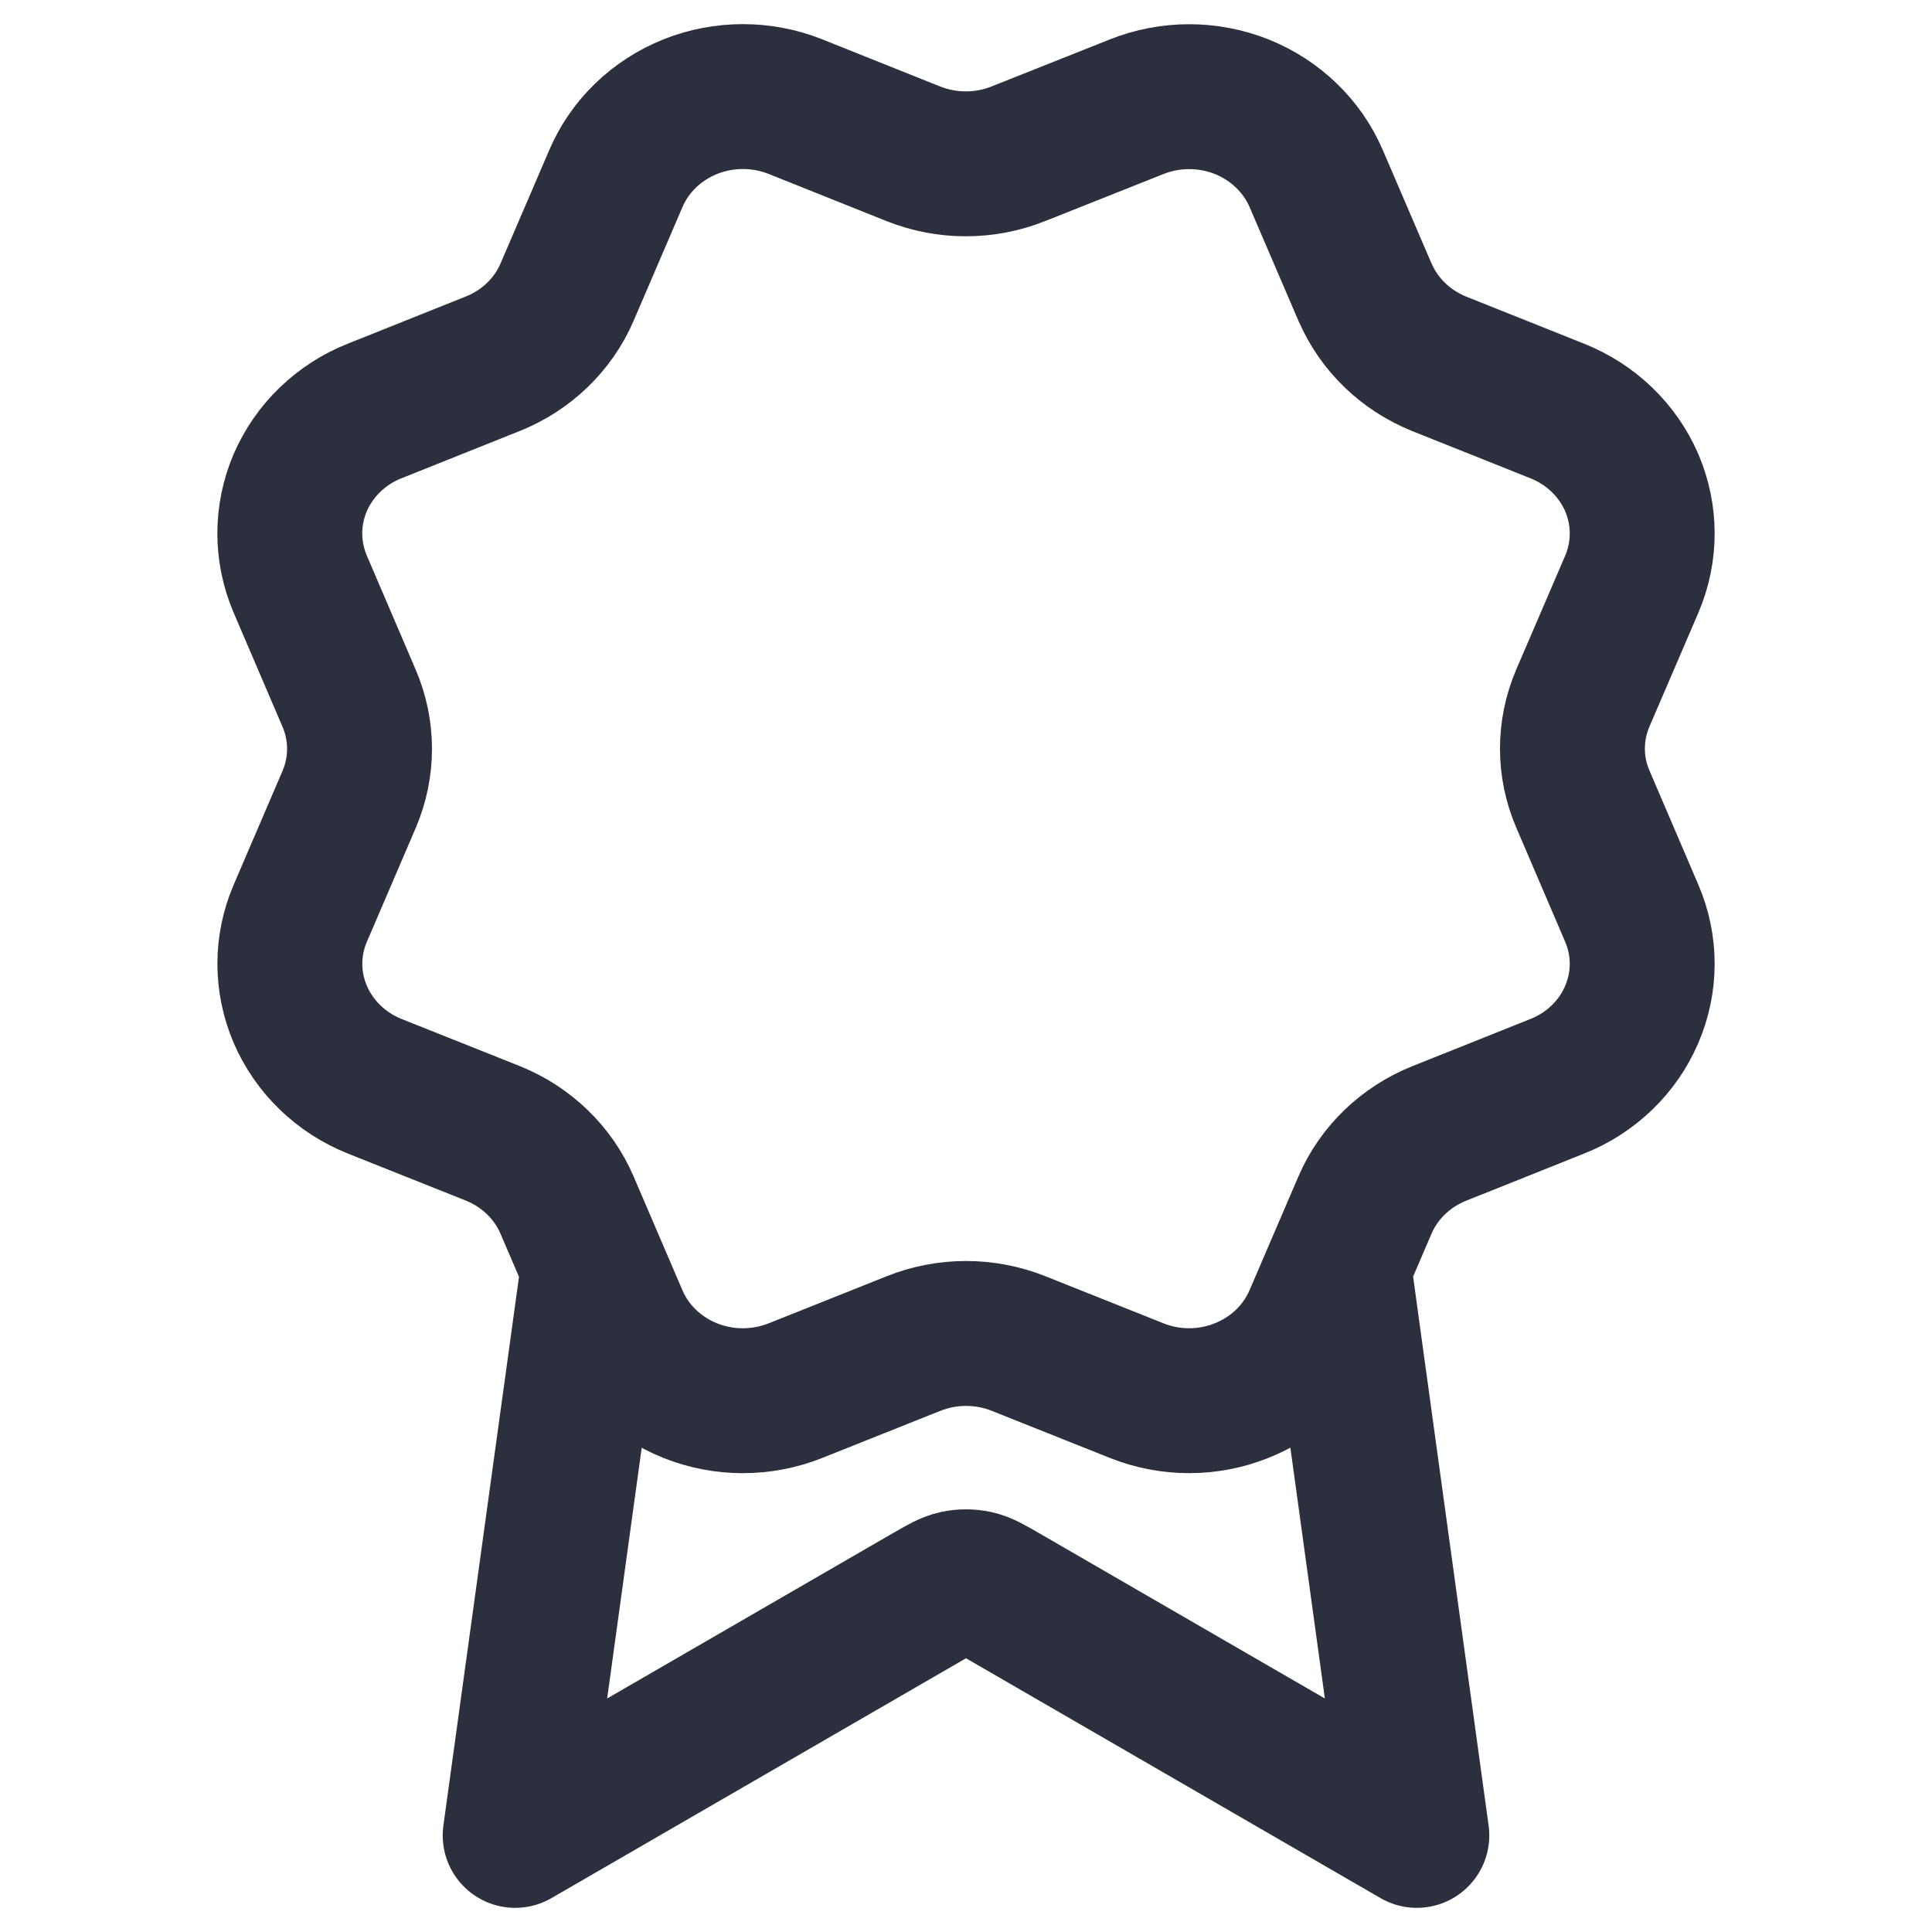 <?xml version="1.0" encoding="UTF-8"?>
<svg xmlns="http://www.w3.org/2000/svg" width="20" height="20" viewBox="0 0 20 20" fill="none">
  <g id="award-03">
    <path id="Icon" d="M6.144 13.114L5.333 19L9.616 16.522C9.756 16.442 9.825 16.401 9.9 16.385C9.966 16.371 10.034 16.371 10.1 16.385C10.175 16.401 10.245 16.442 10.384 16.522L14.667 19L13.857 13.111M14.131 3.024C14.275 3.36 14.552 3.627 14.9 3.767L16.122 4.255C16.47 4.394 16.747 4.661 16.892 4.997C17.036 5.334 17.036 5.711 16.892 6.048L16.386 7.225C16.242 7.561 16.241 7.939 16.387 8.275L16.891 9.452C16.963 9.619 17 9.797 17 9.977C17 10.158 16.963 10.336 16.891 10.503C16.82 10.669 16.715 10.821 16.583 10.948C16.451 11.075 16.294 11.177 16.121 11.245L14.9 11.733C14.552 11.872 14.274 12.139 14.13 12.475L13.624 13.653C13.479 13.989 13.203 14.256 12.854 14.395C12.505 14.535 12.114 14.535 11.765 14.395L10.544 13.908C10.195 13.769 9.804 13.769 9.455 13.909L8.234 14.396C7.885 14.535 7.494 14.535 7.146 14.396C6.797 14.256 6.52 13.99 6.376 13.654L5.87 12.475C5.726 12.139 5.449 11.872 5.101 11.732L3.879 11.245C3.53 11.105 3.254 10.838 3.109 10.502C2.965 10.166 2.964 9.789 3.109 9.453L3.614 8.276C3.758 7.939 3.758 7.562 3.613 7.226L3.108 6.047C3.037 5.88 3 5.702 3 5.522C3 5.341 3.037 5.163 3.108 4.996C3.18 4.83 3.285 4.678 3.417 4.551C3.549 4.424 3.706 4.322 3.879 4.254L5.1 3.766C5.448 3.627 5.725 3.361 5.87 3.025L6.376 1.847C6.52 1.511 6.797 1.244 7.146 1.104C7.494 0.965 7.886 0.965 8.235 1.104L9.455 1.592C9.804 1.731 10.195 1.731 10.544 1.591L11.766 1.105C12.115 0.966 12.506 0.966 12.855 1.105C13.203 1.245 13.48 1.512 13.625 1.848L14.131 3.026L14.131 3.024Z" stroke="#2C2F3D" stroke-width="1.5" stroke-linecap="round" stroke-linejoin="round"></path>
  </g>
</svg>
